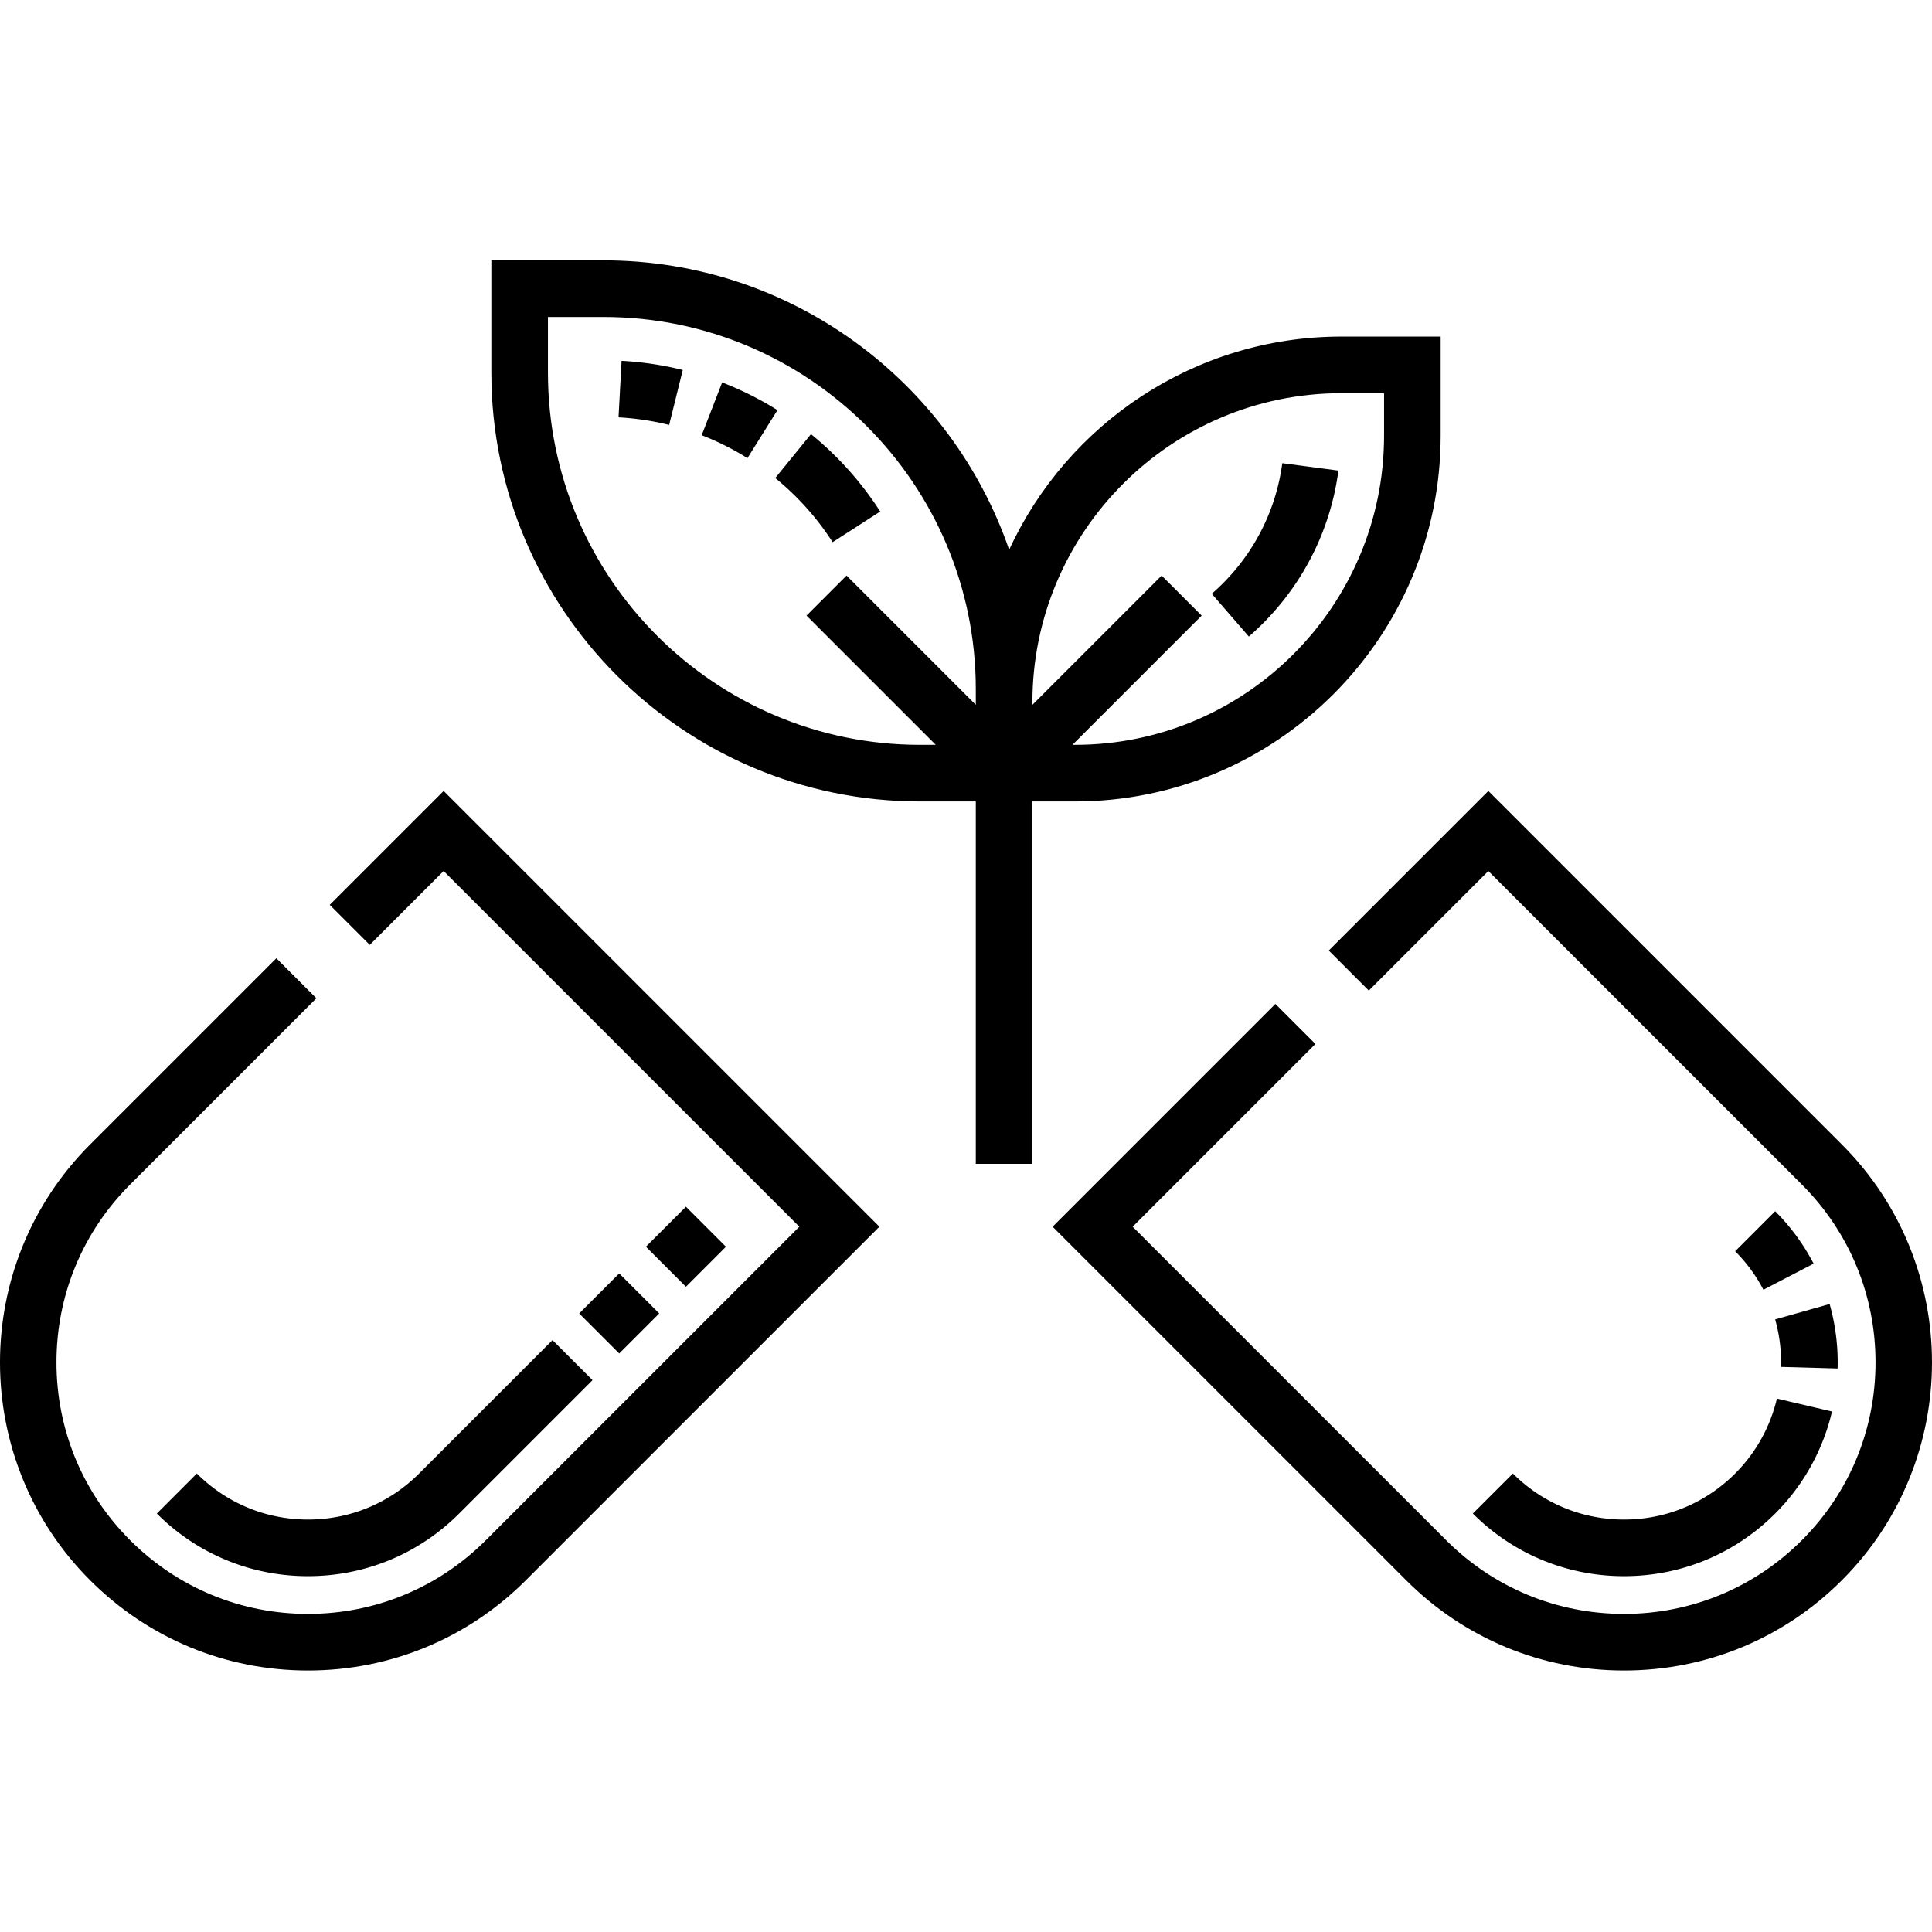 <svg height="512pt" viewBox="0 -69 512.003 512" width="512pt" xmlns="http://www.w3.org/2000/svg"><path d="M87.387 170.8l10.605 10.606 19.582-19.578 94.262 94.262-83.086 83.086c-12.59 12.59-29.328 19.523-47.133 19.523-17.805 0-34.543-6.933-47.133-19.523-12.586-12.59-19.52-29.328-19.52-47.13 0-17.804 6.93-34.542 19.52-47.132l49.364-49.363-10.61-10.606-49.36 49.36c-31.839 31.84-31.839 83.644 0 115.48 15.423 15.422 35.93 23.918 57.74 23.918 21.812 0 42.316-8.496 57.741-23.918l93.692-93.695-115.477-115.477zm0 0M488.125 234.305l-93.695-93.692-42.29 42.29 10.606 10.609 31.684-31.684 83.086 83.086c12.59 12.59 19.523 29.328 19.523 47.129 0 17.805-6.934 34.543-19.523 47.133-12.59 12.59-29.329 19.523-47.133 19.523-17.805 0-34.54-6.933-47.13-19.523l-83.085-83.086 48.434-48.434-10.606-10.61-59.043 59.044 93.692 93.695c15.421 15.422 35.93 23.918 57.738 23.918 21.812 0 42.32-8.496 57.742-23.918 31.836-31.836 31.836-83.64 0-115.48zm0 0M381.793 46.465v-26.27h-26.27c-39.02 0-72.73 23.18-88.085 56.492C252.078 32.114 209.707 0 159.98 0h-29.77v29.773c0 62.653 50.97 113.622 113.618 113.622h14.77v96.039h15.004v-96.04h11.265c53.446 0 96.926-43.484 96.926-96.93zm-26.27-11.266h11.27v11.266c0 45.176-36.754 81.926-81.926 81.926h-.66l34.254-34.25-10.61-10.61-34.25 34.25v-.656c0-45.176 36.75-81.926 81.922-81.926zm-210.312-5.426v-14.77h14.77c54.378 0 98.617 44.24 98.617 98.618v4.16l-34.254-34.25-10.606 10.606 34.25 34.254h-4.16c-54.375 0-98.617-44.239-98.617-98.618zm0 0"/><path d="M81.621 348.7c-15.133 0-29.36-5.895-40.058-16.595l10.605-10.609c7.867 7.867 18.328 12.2 29.453 12.2s21.582-4.333 29.45-12.2l35.347-35.348 10.61 10.61-35.348 35.347c-10.7 10.7-24.926 16.594-40.059 16.594zm82.477-59.016l-10.606-10.606 10.606-10.61 10.609 10.61zm17.683-17.68l-10.61-10.61 10.61-10.605 10.606 10.61zm0 0M430.383 348.7c-15.133 0-29.36-5.895-40.059-16.595l10.61-10.609c7.867 7.867 18.324 12.2 29.449 12.2s21.586-4.333 29.453-12.2a41.433 41.433 0 0011.066-19.86l14.606 3.43a56.464 56.464 0 01-15.063 27.04c-10.703 10.699-24.93 16.593-40.062 16.593zm56.605-55.036l-14.996-.422c.012-.398.02-.797.02-1.195 0-3.86-.532-7.692-1.574-11.39l14.437-4.075a57.078 57.078 0 012.14 15.465c-.003.539-.011 1.078-.027 1.617zm-19.664-20.867a41.47 41.47 0 00-7.488-10.203l10.61-10.61a56.545 56.545 0 0110.19 13.895zm0 0M220.66 74.676a72.694 72.694 0 00-15.207-16.992l9.473-11.633a87.465 87.465 0 0118.344 20.504zM198.086 52.41a72.256 72.256 0 00-12.129-6.074l5.422-13.988a86.96 86.96 0 0114.656 7.343zm-20.754-8.8a71.71 71.71 0 00-13.414-2.005l.809-14.98a87.134 87.134 0 0116.218 2.422zm0 0M330.957 99.688l-9.828-11.336c10.289-8.922 16.926-21.207 18.691-34.602l14.875 1.96c-2.246 17.036-10.675 32.65-23.738 43.977zm0 0"/></svg>
